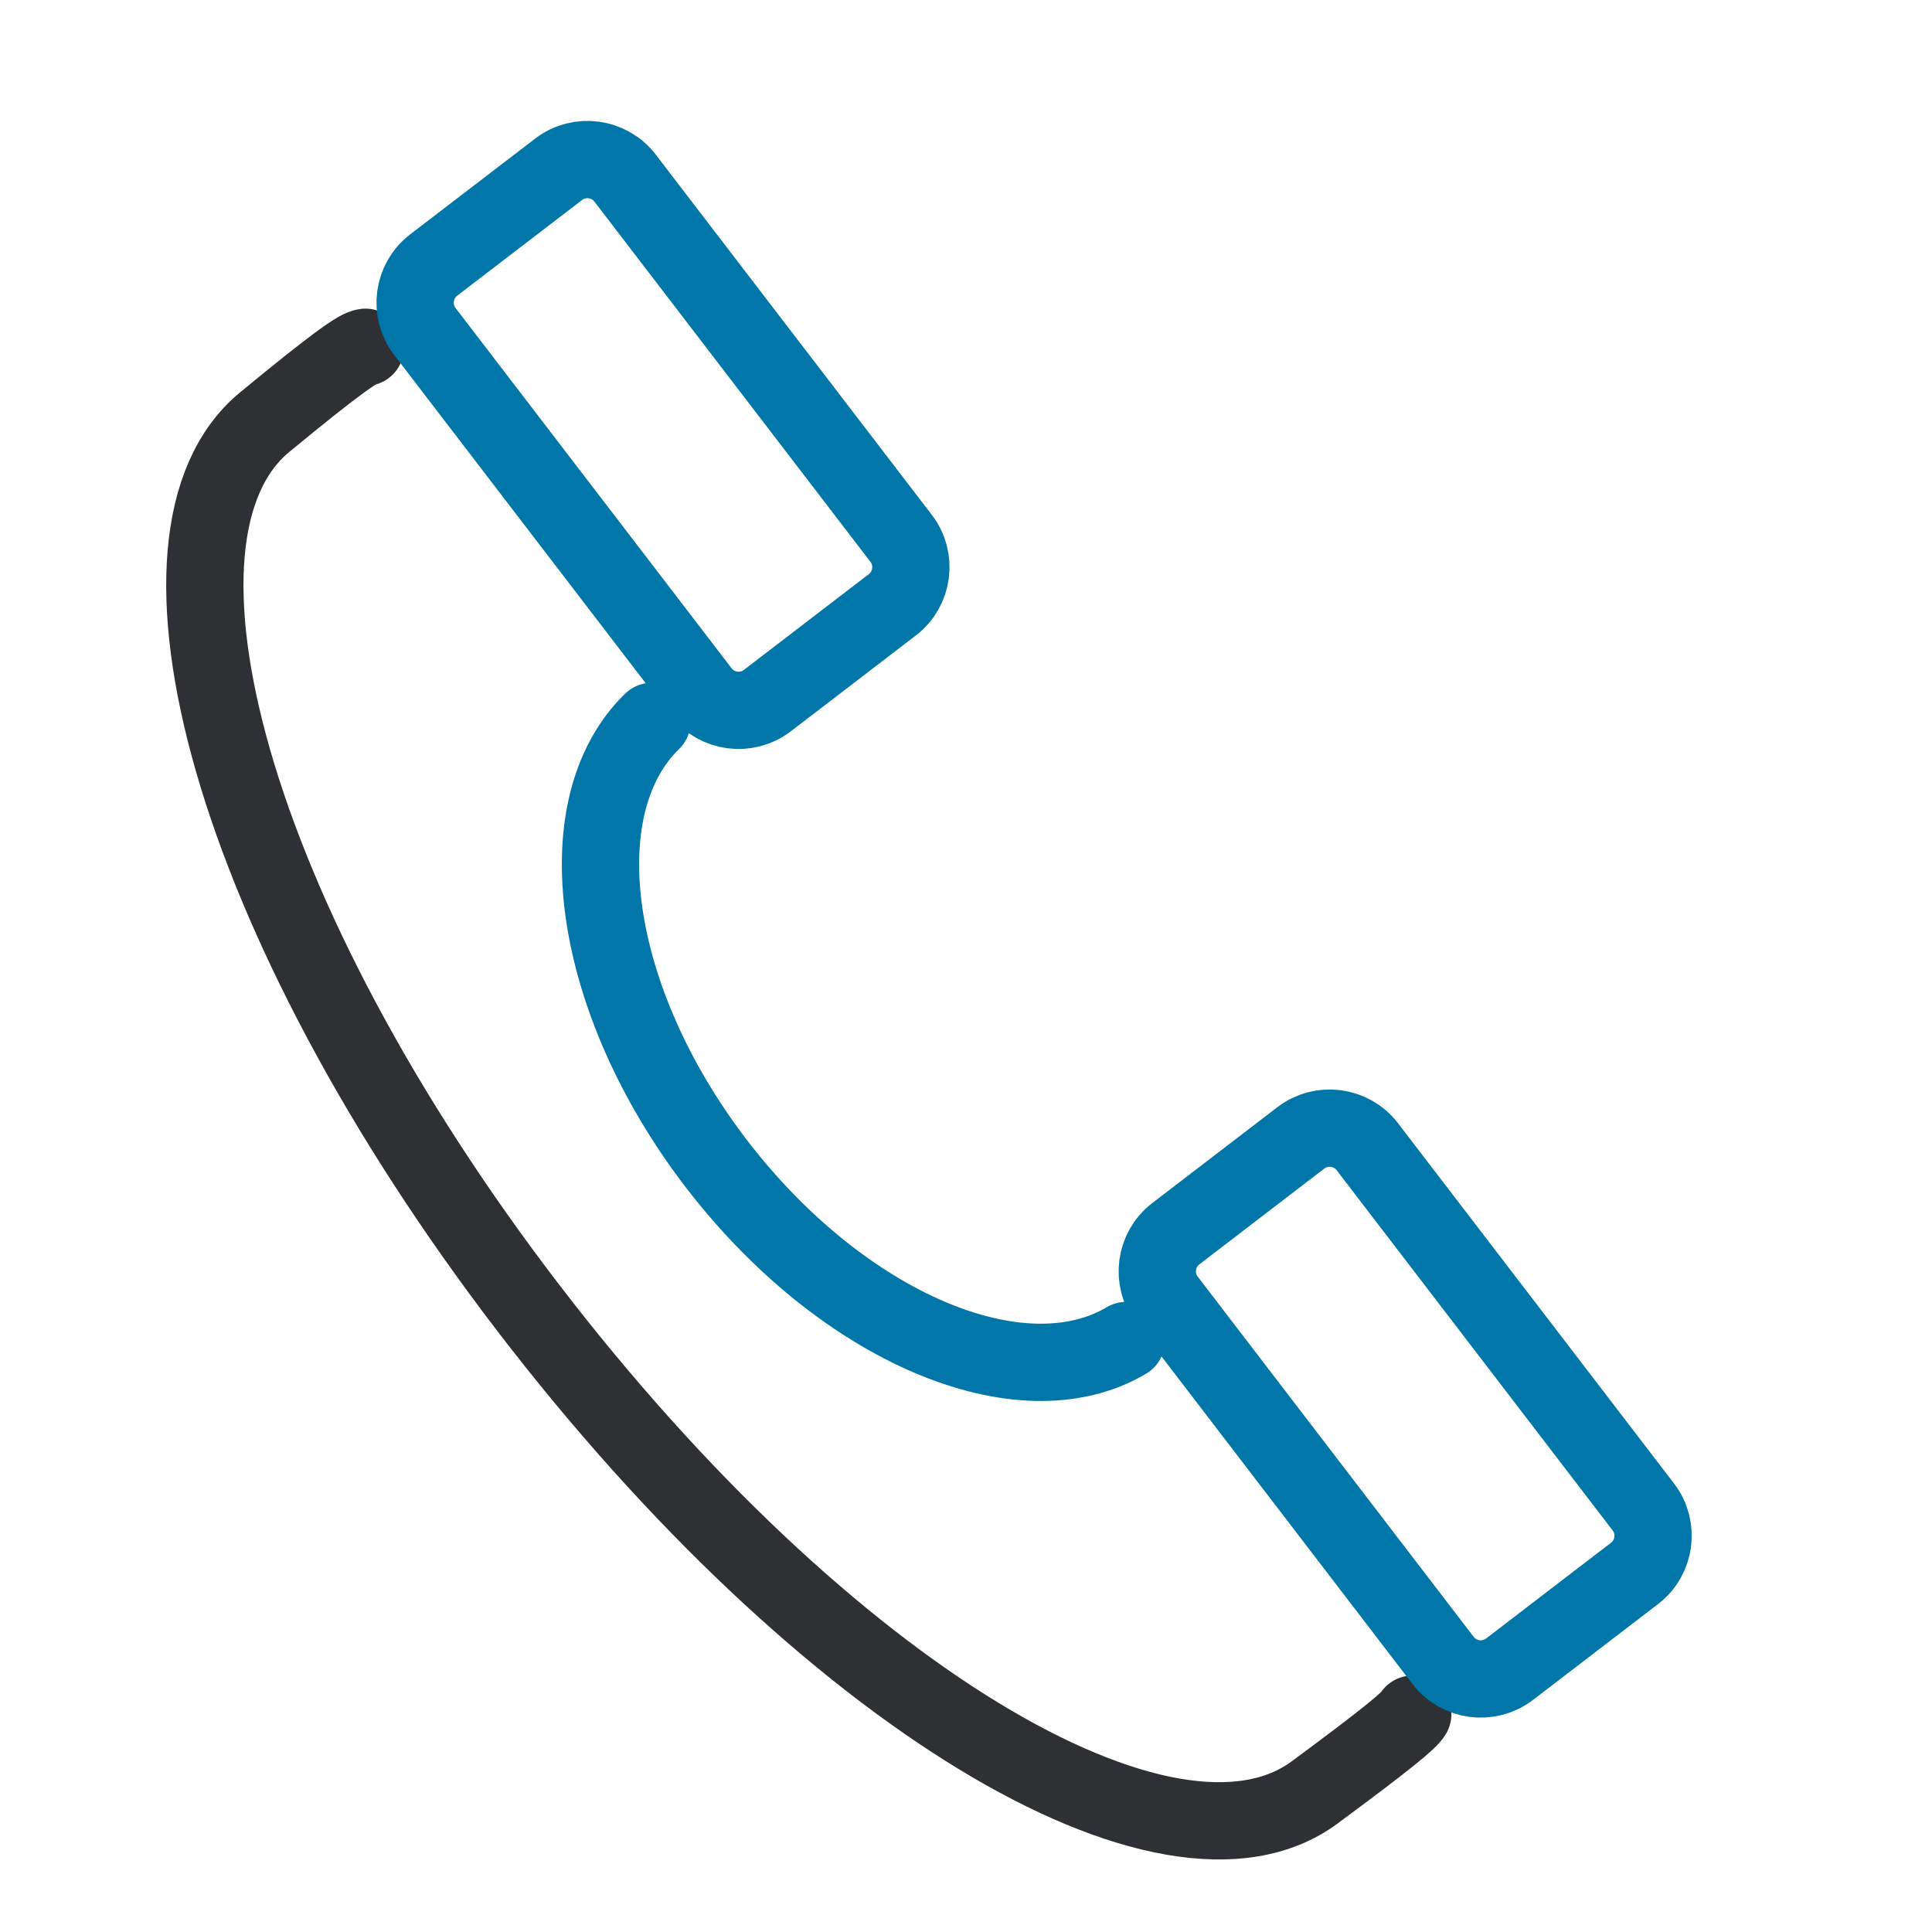 <?xml version="1.0" encoding="UTF-8" standalone="no"?>
<!DOCTYPE svg PUBLIC "-//W3C//DTD SVG 1.1//EN" "http://www.w3.org/Graphics/SVG/1.1/DTD/svg11.dtd">
<svg width="100%" height="100%" viewBox="0 0 50 50" version="1.1" xmlns="http://www.w3.org/2000/svg" xmlns:xlink="http://www.w3.org/1999/xlink" xml:space="preserve" xmlns:serif="http://www.serif.com/" style="fill-rule:evenodd;clip-rule:evenodd;stroke-linecap:round;stroke-linejoin:round;stroke-miterlimit:22.926;">
    <g>
        <path d="M16.875,18.669C14.6,20.884 15.286,25.869 18.535,30.111C21.786,34.353 26.421,36.312 29.151,34.691" style="fill:none;fill-rule:nonzero;stroke:rgb(0,119,168);stroke-width:2px;"/>
        <path d="M36.562,44.362C36.463,44.529 35.936,44.974 34.021,46.389C30.279,49.152 21.399,43.931 13.668,33.843C5.939,23.753 3.313,13.842 6.849,10.926C8.754,9.355 9.283,9.003 9.457,8.987" style="fill:none;fill-rule:nonzero;stroke:rgb(47,48,51);stroke-width:2px;"/>
        <path d="M37.348,42.974L30.201,33.645C29.792,33.111 29.894,32.339 30.429,31.929L33.667,29.447C34.202,29.038 34.974,29.14 35.384,29.674L42.531,39.002C42.94,39.536 42.838,40.308 42.304,40.718L39.065,43.2C38.53,43.61 37.759,43.508 37.348,42.974Z" style="fill:none;fill-rule:nonzero;stroke:rgb(0,119,168);stroke-width:2px;"/>
        <path d="M18.141,17.905L10.994,8.577C10.585,8.042 10.687,7.271 11.222,6.86L14.459,4.38C14.994,3.971 15.765,4.073 16.176,4.608L23.323,13.935C23.732,14.47 23.63,15.241 23.095,15.651L19.857,18.133C19.323,18.542 18.55,18.44 18.141,17.905Z" style="fill:none;fill-rule:nonzero;stroke:rgb(0,119,168);stroke-width:2px;"/>
    </g>
</svg>
